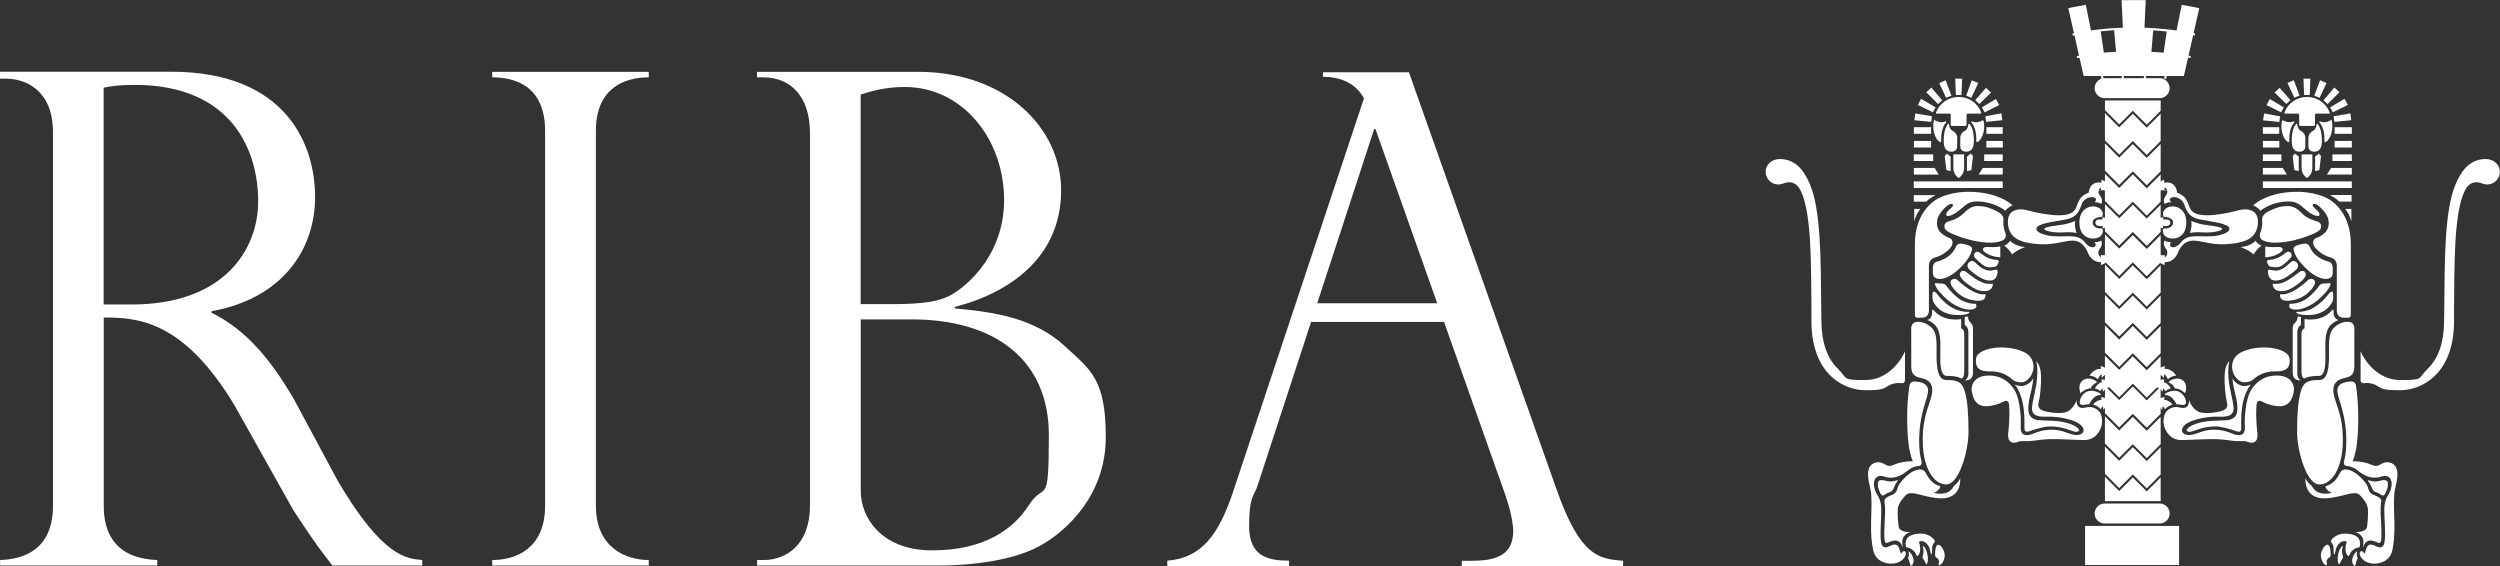 <?xml version="1.0" encoding="UTF-8"?>
<svg id="Layer_1" xmlns="http://www.w3.org/2000/svg" version="1.1" viewBox="0 0 2279.4 516.2">
  <rect x="0" y="0" width="2279.4" height="516.2" fill="#333333" stroke="none"/>
  <!-- Generator: Adobe Illustrator 29.2.1, SVG Export Plug-In . SVG Version: 2.1.0 Build 116)  -->
  <defs>
    <style>
      .st0 {
        fill: #fff;
        fill-rule: evenodd;
      }
    </style>
  </defs>
  <path class="st0" d="M1945.5,69.3h45.7l14-61.8c-2.2-.7-16-3.1-16-3.1l-4.8,24c-2.4-.3-6-.5-8.7-.7l-3.1,21-11.1-.7,1.8-21.4c-4.8-.2-4.7-.6-8.1-.6l1.2-25.9h-22l1.2,25.9c-3.4,0-3.3.5-8.1.6l1.9,21.4-11.1.7-3.1-21c-2.7.2-6.2.5-8.6.7l-4.8-24s-13.8,2.4-16,3.1l14,61.8h45.7ZM1969.1,459.1h-50.2c-5,0-9.1,4.1-9.1,9.1,0,5,4.1,9.1,9.1,9.1h50.2c5,0,9.1-4.1,9.1-9.1s-4.1-9.1-9.1-9.1ZM1901.1,479.5h85.7v35.7h-85.7v-35.7Z"/>
  <path class="st0" d="M1977.5,488h-67.8v18.9h68.8v-18.9h-1ZM1976.5,489.9v15h-64.9v-15h64.9Z"/>
  <path class="st0" d="M1944.6,297.2l-12.4,12.4-13-13v24.9l13,13,12.4-12.4,12.7,12.7,12.7-12.7v-24.9l-12.7,12.7-12.7-12.7Z"/>
  <path class="st0" d="M1944.6,324.8l-12.4,12.4-13-12.9v24.9l13,13,12.4-12.4,12.7,12.7,12.7-12.7v-24.9l-12.7,12.7-12.7-12.7h0ZM1944.6,269.5l-12.4,12.4-13-13v24.9l13,13,12.4-12.4,12.7,12.7,12.7-12.7v-24.9l-12.7,12.7-12.7-12.7Z"/>
  <path class="st0" d="M1944.6,352.4l-12.4,12.4-13-13v24.9l13,13,12.4-12.4,12.7,12.7,12.7-12.7v-24.9l-12.7,12.7-12.7-12.7Z"/>
  <path class="st0" d="M1944.6,380.1l-12.4,12.4-13-13v24.9l13,13,12.4-12.4,12.7,12.7,12.7-12.7v-24.9l-12.7,12.7-12.7-12.7h0ZM1944.6,241.9l-12.4,12.4-13-13v24.9l13,13c1.2-1.2,12.4-12.4,12.4-12.4l12.7,12.7,12.7-12.7v-24.9l-12.7,12.7-12.7-12.7Z"/>
  <path class="st0" d="M1944.6,407.7l-12.4,12.4-13-13v24.9l13,13,12.4-12.4,12.7,12.7,12.7-12.7v-24.9l-12.7,12.7-12.7-12.7ZM1944.6,103.7l-12.4,12.4-13-13v24.9l13,13,12.4-12.4,12.7,12.7,12.7-12.7v-24.9l-12.7,12.7-12.7-12.7Z"/>
  <path class="st0" d="M1932.2,113.4l12.4-12.4,12.7,12.7,12.7-12.7v-9.4h-50.8v8.8l13,13h0ZM1944.6,214.3l-12.4,12.4-13-13v24.9c2.9,2.8,11.9,11.9,13,13l12.4-12.4,12.7,12.7,12.7-12.7v-24.9l-12.7,12.7-12.7-12.7h0ZM1957.3,448l-12.7-12.7-12.4,12.4-13-13v22.2h50.8v-21.6l-12.7,12.7Z"/>
  <path class="st0" d="M1944.6,186.6l-12.4,12.4-13-13v24.9c2.9,2.9,11.9,11.9,13,13l12.4-12.4,12.7,12.7,12.7-12.7v-24.9l-12.7,12.7-12.7-12.7h0ZM1944.6,131.3l-12.4,12.4-13-13v24.9l13,13,12.4-12.4,12.7,12.7,12.7-12.7v-24.9l-12.7,12.7-12.7-12.7Z"/>
  <path class="st0" d="M1944.6,159l-12.4,12.4-13-13v24.9c2.9,2.8,11.9,11.9,13,13l12.4-12.4s11.5,11.5,12.7,12.7l12.7-12.7v-24.9l-12.7,12.7-12.7-12.7Z"/>
  <path class="st0" d="M2001.1,32.5l.4-1.9c-18.4-3.6-37.2-5.5-56-5.5-23.8,0-41,2.6-56,5.5l.4,1.9c2.2-.4,4.5-.8,6.8-1.3l3.7,18.8c-2.7.4-5.1.8-6.9,1.1l.4,1.9c4-.8,10.8-1.8,19.1-2.6l3,21.6,1.9-.3-2.9-21.5c5.7-.6,11.9-1,18.4-1.3l1.2,23.3h1.9c0-.1-1.2-23.4-1.2-23.4,6.8-.3,13.7-.3,20.5,0l-1.2,23.3h1.9c0,.1,1.2-23.2,1.2-23.2,6.5.3,12.7.7,18.4,1.3l-2.9,21.5,1.9.3,2.9-21.6c8.3.8,15.1,1.9,19.1,2.6l.4-1.9c-2.3-.4-4.6-.8-6.9-1.2l3.7-18.7c2.3.4,4.6.8,6.9,1.2h0ZM1898.6,30.9c15.2-2.6,30.5-3.9,45.9-3.9v19.7c-15.7,0-31.6,1.6-42.2,3l-3.7-18.8h0ZM1988.6,49.8c-14-1.9-28.1-2.9-42.2-3v-19.7c15.4,0,30.7,1.4,45.9,3.9l-3.7,18.8Z"/>
  <path class="st0" d="M1969.1,71.3h-50.2c-5,0-9.1,4.1-9.1,9.1s4.1,9.1,9.1,9.1h50.2c5,0,9.1-4.1,9.1-9.1h0c0-5-4.1-9.1-9.1-9.2h0Z"/>
  <path class="st0" d="M1916.1,163.8c4.5,1.9,7.4,4.6,6.6,12.1,0,0-2.9-3.6-7.9-2.2-2.6.7.8-.7.8-.7l.5-9.2h0ZM1917,198c9.4,2.4,10.8,5.2,10.8,5.2,0,0-1.9,2.8-10.6,5l-.3-10.2ZM1915.4,232.5c2.2.7,4.7,0,6.3-1.7,0,0,3.8,8.1-6.2,10.8v-9.1ZM1915.3,333.7c3.9,1,8.3,3.3,8.8,7,0,0-5-.4-7.8,3.9l-1-11h0ZM1916,346c5.5-.3,8.2,3.1,8.9,6.8,0,0-4.4-.3-7.5,4.4l-1.4-11.2h0ZM1915.5,362c4.6.7,8.5,2.9,9.2,6.5,0,0-4.4.1-6.8,5.3l-2.3-11.8h0Z"/>
  <path class="st0" d="M1811.1,128.7v5.8h15s0-6,0-6h-15s0,.2,0,.2h0ZM1825.7,140.8h-16.6v6h16.9v-6h-.3ZM1825.7,165.4h-80.8v6h81.1s0-6,0-6h-.3ZM1807.8,153.2l-3.7,5.9h21.9v-6h-18.1s0,.1,0,.1h0ZM1760.4,128.5h-15.4v6h15.7v-6h-.3ZM1744.9,141.1v5.7h17.7v-6h-17.7s0,.3,0,.3h0ZM1744.9,178.1v5.8h11.3s0,0,0,0c3.2-3.2,7.5-5.4,7.5-5.5l1.2-.5h-20.1s0,.3,0,.3h0ZM1745.3,201.8v-11.3h5.6c-2.6,3.4-4.5,7.2-5.6,11.3ZM1763.7,153.1h-18.7v6.1h22.7s-3.8-6.1-3.8-6.1h-.2ZM1793.4,156.1v-13.3l3.4-2.8,2.1,2.2-1.5,12.9-3.9.9h0ZM1785.9,162.3c-3.1-2-5-5.6-4.9-9.3v-12.2h9.8v12.2c0,3.7-1.8,7.3-4.9,9.3ZM1778.5,156.1v-13.3l-3.4-2.8-2,2.2,1.5,12.9,3.9.9h0ZM1916.7,234.9c-3.5-.6-4.3-4.7-2.7-7.4,0,0,1.1-1.5,1.4-2.1,1.2-1.8,1.3-4.1.4-6.1,0,0-2.4,1.8-6.2,1.4,0,0,.7.4,1.1,1.9.5,1.8-1.2,3.2-3.4,2.8-2-.4-4.2-1.5-6.6-4.6-1.2-1.5-2.6-2.7-4.3-3.6-4.5-2.4-10.4-1.7-19.2-1.7s-10.6-.9-13.8-1.8c-3.5-1-7-2.9-6.7-5.3.3-2.4,4.5-3.9,8.9-5,4.2-1,12.7-2.3,18.4-3.4,9.6-1.9,11.9-7.8,13.8-13.3,1.3-4,5-6.8,9.2-7,2,0,4.4.7,4,2.6-.4,1.8-1.4,2.3-1.4,2.3,3-.8,6.2,1.4,6.2,1.4,1.1-2.1.9-4.7-.4-6.6-.5-.9-1-1.7-1.6-2.5-1.2-2.3,0-6.1,3.2-6.2,2.7-.1,3.8,1.5,3.8,1.5,0-2.6-2.3-5.5-6.1-5.8-9.8-.8-10.3,9.3-10.3,9.3-3.7,1.3-6.5,3.4-8,5.8-2.2,3.4-2.9,7.2-4.4,9.5-2.4,3.7-7.2,5.3-15.3,5.3s-20.2-2.3-28-4.5c-7.8-2.2-14.2-.3-16.6,4.1-2.2,4-1.9,11.8,1.5,17s10.3,8.9,26.6,9.8c5.5.3,12.1-.3,19.4-1.9,8.5-1.9,11.8-1.6,14.3-.8,2.4.8,6.2,2.8,9.3,9.3,0,0,2.8,9.6,11.7,9.7,2.9,0,5.6-1.4,6-5,0,0-1.4,1.2-4.1.8h0Z"/>
  <path class="st0" d="M1907.9,202.9c0-3.2,4-5.2,8.7-5.2.5-1,.7-2.2.6-3.4-.4-2.7-3.3-6.1-8.9-6.1s-12.4,4.2-12.4,14.7,6.4,14.6,12.4,14.6,8.6-3.3,8.9-6.1c.2-1.6,0-2.4-.6-3.1-4.9.4-8.6-1.6-8.6-5.4ZM1772.8,206.7c0-4.2,3.4-4.7,6.3-5.6,5-1.5,8.7-4,11.8-7.1,3-3,6.9-6.1,11.9-6.1s8.4.5,14,2.9c5.3,2.3,10.5,4.8,9.9,10.1-.6,4.8.7,8.9,1.5,10.8.8,1.9,1.6,5.8-2.7,7.7-3.5,1.5-7.6,2.2-14.9,1.7-10.5-.7-21.7-4.1-30.1-7.7-3.9-1.7-7.6-3.6-7.6-6.7ZM1796.4,224.5c1.5.8,2,2.1,1.4,4s-2.2,8.2-12.8,17.8c-3.8,3.5-10.2,7.7-15.5,8-5.5.3-7.2-2.5-7.2-5.5v-5.2c0-1.9,1.4-4.5,3.6-5,4.9-1.1,14-5.3,17-12.8.9-2.3,2.6-4.2,5.9-3.6s5.4,1.1,7.6,2.2h0Z"/>
  <path class="st0" d="M1808.1,184c-12.4-1.4-14.4,1.6-21.8,7.8-5.8,4.9-11,5.9-11.6,4.7-1.4-2.5,3.3-5.8,5.2-7.8,1.9-1.9.3-3.8-2.8-2.2s-9.7,8.2-10.8,14c0,0,0,0,0,.1v.2c-.4,1.9-1,7.9,4,12.1,2.4,2.1,4.4,3,7.5,4.3,2.5.9,3.6,4.7.8,8.3s-7.9,7.5-14.1,9.2c-3.7,1-5.8,3.6-5.8,7.6v40.7c0,2.9-1.4,6.6-5.7,6.6s-7.1,1-7.1-2.7v-64.1c0-27.7,15.6-38.8,20.9-41.7,10.3-5.5,27-8.3,45.1-4.5,11.3,2.4,19.1,7,23.1,10.7,0,0-3.8,1.1-6.6,4.9,0,0-7.1-6.3-20.2-8.2h0ZM1823.8,234.6s-9.2-.2-14.9-5.3c-1.9-1.7-.8-4.1,2.2-4.1s7.9.6,12.7-.6v9.9Z"/>
  <path class="st0" d="M1822.4,238.7c-.5,1.6-1.7,3.9-2.7,4.3,0,0-2.2.6-5.3.7-2,0-3.7-.1-6.9-2.4-2.3-1.8-4.4-3.7-6.4-5.8-1.2-1.3-1.9-2.5-.8-4.4,1.1-1.9,2.9-2.2,5.4-.3,2.5,1.9,5,3.7,7.9,4.7,2.7,1,4.8,1.4,7.3,1.5.8,0,1.7.8,1.4,1.6h0Z"/>
  <path class="st0" d="M1816.8,255.5c-5,1.1-9.1-1.2-11.5-2.5-2.4-1.2-8.4-5.9-9.7-7.2-2-2-2.2-4.4-.8-6.1,1.4-1.7,3.3-2.3,5-1.2s4.3,4,6.4,5.4c2.5,1.6,5.7,3.1,8.6,2.8,0,0,2.7-.2,4.3-.7,1.7-.5,2.5.3,2.2,2.8-.3,2.5-1.9,6.1-4.4,6.6Z"/>
  <path class="st0" d="M1811.5,258.7c-2.7-.3-6-2-7.9-3-3.3-1.8-8.7-6-10.9-7.7-2.2-1.6-4.4-1.2-5.4.5-2.5,4.2,6.1,10.2,10.8,13.3,4.7,3,8.6,3.9,12.4,3.6s6.5-2.5,6.5-6.8c0,0-2,.5-5.5,0h0Z"/>
  <path class="st0" d="M1779,255.7c1.1-1.6,4.2-2.2,6.2,0,1.9,2.2,9.2,7.8,13.5,9.9s7,3,11.6,2.8c0,0,.6,2.2-1.1,4.1-1.6,1.9-5.8,2.2-11.1,1.1-5.2-1-10-3.5-13.9-7.2-3.6-3.6-7.2-8-5.2-10.8h0Z"/>
  <path class="st0" d="M1764.3,259.6c-.4-1.1,0-1.7,1.9-1.4,1.9.3,2.3.2,3.3.3,1.6,0,3.6,0,5,1.9,2.9,4.2,7.2,8.6,11.1,11.6,3.9,3,11.1,5.3,15.8,5,0,0,1.4,1.7,0,3.6-1.4,1.9-6.1,1.9-9.1,1.4-3-.6-11.5-3.5-18.1-9.9-4.2-4.1-8.1-7.8-9.8-12.4h0Z"/>
  <path class="st0" d="M1762.6,266c1.3-.5,2.5.6,4.2,2.9,1.4,1.9,5.9,7.3,12.3,11.2,5.5,3.4,12.4,4.5,14.9,4.2,2.5-.3,2,1.3-1,2.2-3,.8-9.6,1.2-15.2,0-5.5-1.3-9.8-4-12.6-7.6-2-2.6-2.9-3.9-3.2-6.8,0,0-.5-5.5.7-6h0ZM1834.5,232s-1.9-4.2-7.2-8.1c0,0,3.4-.9,5.5-4.5,0,0,3.4,4.9,13.6,5.9,0,0-7.2,2.3-11.9,6.7h0ZM1742.5,300.4c0-7,4.3-7,7.3-7s7.4,1.8,10.3,4.4c3,2.6,5.6,5.9,5.6,17.3s-1.3,31.4,8.8,31.4,14.2,1.5,16.8,10,3.5,21,3.5,37.6-8.5,47.6-20.3,47.6-20.3-15.3-21.3-35.5c-.9-20.1,3.1-30.1,6.5-40.5,2.7-8.2,2.8-12.8.2-16.4-2.2-3-5.4-4-9-4.8-3.9-.9-8.3-2.3-8.3-10.2,0-6.7,0-33.9,0-33.9ZM1736.9,346.6v-26.4c-2.8,7.1-14.6,26.3-36.3,26.3s-15.4-1-25.1-10.5c-9.5-9.3-14.5-23.5-14.8-42.2l-.2-14.2c-.4-41.9-.2-87.5-10.1-111.1-4.3-10.3-11.6-23.5-27.7-23.5-7.4,0-12.9,5.3-12.9,11.6,0,6.4,5.2,11.6,11.6,11.6,1.3,0,2.7-.2,3.9-.7h.2c0,0,.6-.3.6-.3,6.1-2.3,11.8-1.1,15.6,6.5,10.4,20.9,9.4,69.5,9.9,105.8v14.8c.7,48.5,31.2,61.5,49,61.5s16.3-1.6,23-5.1c4.3-1.7,7.7-1.7,9.9-1.3,1.5.2,3.4-.4,3.4-3.1h0ZM1791.4,346.8c4,0,7.5-1.1,7.5-7.3v-38.4c0-3,0-4.8-1.9-6.6-1.9-1.9-2.6-3.3-2.6-5.9l-3,.4v7.4s3.3,1.1,3.3,7v37.6c0,2.7-1.7,5.4-3.4,5.8h0ZM1801.7,326.9c.7-5.7,9.6-9.3,19.6-10,10.5-.7,21.6,1.9,27.1,5.9,5.6,4.1,7,11.4,4.5,17.5-2.2,5.4-6.9,8.6-10.2,8.3-3.6-.3-5.8-.6-9.1-3.6-3.3-2.9-9.7-6.4-18-6.4-5.2,0-15.5.6-13.9-11.9Z"/>
  <path class="st0" d="M1842.4,388.7c.4-4.7.1-23.7-5.8-33.3-2.8-4.5-9.6-13-23.2-13s-16.5,9-15.6,14.4c1.8,11.4,7.7,13.6,12.9,13.6s11.5-1.8,15.5-4,5.3-.4,5.6,2.9c1,12.6-.9,26.3-.9,26.3-.2,2.8.4,6,2.4,7.2,2,1.3,4.5,1,6.8,0,2.6-1.1,6.8-.4,9.8-.6,5.3-.3,9.2-1.3,17.6-1.8,7.8-.4,24,.8,32.9.8s12.7-5.9,14.8-10.3c1.9-4.2,2.3-12.3-1.8-16.3-3-3-7.3-4.2-11.4-3.1-2.6.6-4.6.8-6.4-.4-2.4-1.7-2.4-5.4-2.2-6.8-.7,3.9-5.6,10.9-10.7,11.8-6.4,1.1-12.1.3-18.1-1.1-6.3-1.5-6.8-4.8-5.7-8.9,1.1-4,2.3-15.5,2-23.2-.2-4.4-.7-10-4.4-13.7,0,0,3.1,9.8-1.3,28.8-2.9,12.6-3.1,15.5-1.6,18.2,1.9,3.6,7.6,3.9,12.5,3.7,12.1-.5,29.1,3.4,32.7,9.5,2.2,3.6.4,6-3,7-4.3,1.3-11.9-2.2-14.9-3.1-9.4-2.8-18.7-1.5-27,2-2.3,1.1-5.1,1.7-7.1,1.4-1.8-.2-5.1-1.7-4.3-8.4Z"/>
  <path class="st0" d="M1904.8,368.7c-2.1-.8-9.5,3.2-8.5-3.2.6-3.8,4-8.2,8.3-9s8.7,1.1,10.3,2.3c1.1.8,1,1.4-1.1,1.5-3.9.3-7.6,5.1-9,8.4ZM1911.3,347.7c-1.5-1.5-7.8-4.2-12.1-1.1-4.3,3.1-3.5,8.5-2.3,12,0,0,4-4.4,9.6-4.6,0,0-.1-1.1,1.9-3.1,2.2-2.2,4.4-1.6,2.9-3.2h0ZM1921.9,351.1c0-1.3-3.1-3.8-7.1-2.1-1.6.7-3.6,2.8-4.8,5.2,0,0,2.8.5,4.9,2.4,0,0,2.4-4.3,6.9-5.4ZM1905.1,342.6c2.3-4.2,7-6.3,9.3-6.3s4.6,1,6.6,2.7c0,0-2.4,0-5.6,2.7-1.6,1.3-2.7,4.2-2.7,4.2,0,0-2.3-3-7.6-3.4h0ZM1908.5,369c1-2.3,5.1-4.4,7.1-4.4,2.4-.1,4.7.7,6.3,2.4,0,0-4.5,1.9-6.6,6.1-1.8-2.1-4.2-3.5-6.8-4.2h0ZM1752,420.7c-1.3-4.9-2-9.9-2.1-15-.5-12.3,1.2-24.6,4.8-36.3,3.8-12.2,4.2-14.7,1.6-17.9-1.7-2.1-5-3.2-9-3.6-3.2-.4-5.6.4-6.2,3.3-2.8,14.8-3.2,44.7.2,60.3.9,3.9,1.7,6.9,2.8,9-7,0-13,1.3-16.9,3.1-4.1,1.9-6.1,1.3-8.2,0-2.2-1.4-5.4-2.7-8.7-1.9-11.1,2.8-6.2,18.1-4.9,24.3,1.4,6.2,1,15,.6,29.7-.4,12.7.8,20.9,1.9,25.8,2.2,10.6,12.2,13,18.7,12.3,6.9-.8,10.8-5.7,11.1-8.7.3-3-2.4-3.5-3.8-1-1.7,3.1-.9-7.9-6.4-7.6-4,.2-6.8,3.7-10,2.2-4-2-2.8-13.7-2.3-29.9.2-6.1.2-11.8-3.3-17.2-1.8-2.8-2.9-5.9-3.3-9.1-.3-2.2.2-4.5,1.4-6.4,1.4-1.8,3.8-2.7,6.7-1.9,3.5.9,4.7,1.5,8.2,1.3,3.7-.1,7.5-1.6,10.6-3.6,2.7-1.8,5.4-4.1,6.3-4.6,2.4-1.4,5.1-2.3,7.9-2.5,2.2-.2,2.8-2.5,2.2-4.1h0Z"/>
  <path class="st0" d="M1720.6,495.1c2.9-1.5,5.9-2.4,7.6-2.3,3.6.1,5.4,3,6.8,6.6,0,0-1.2-4.8-.2-8.2.6-1.8,3.2-5.5,7.5-6.1,0,0-10.4.7-11.2-4.9-.7-5.3-1-10.6-.8-15.9.3-4.8,4.7-10.2,6.7-12.2s3.1-2.8,7.8-2.3c4.7.5,18.4,5.4,27.8,4.5,8-.8,15-5.8,14.7-18.4-1.2,3.1-4,6-5.6,6.8,0,0-2.4,5.1-6.8,6.5-5,1.7-10.4.7-11.9,0,3.5-.3,7-5.5,5.8-5.9-4-1.5-8.5-3.1-13.1-12.3-1-2-3.1-3.2-5.4-3-5.4.6-9.9,3.6-14.3,8.3-2.5,2.7-5.1,5.4-5.8,8.6-.4,2.4-1.9,4.5-3.9,5.8-1.9,1.1-8.8,2.4-8.1,6.9,1.2,7.3.3,14,0,21.4-.2,7.4-1,17.5,2.3,15.8h0Z"/>
  <path class="st0" d="M1738.5,491.3c2.8-4.7,11.7-5.1,15.4-4.6,3.1.4,9.3,3,10.4,7.2,0,0-2.3,1.6-2.6,5.3-.3,3,0,6-.6,6.2-.6.2-.6,0-1.1-2.8-.7-3.7-2-5.8-4.1-7.7-2-1.8-7-2.3-6.1-.1.8,2.2,1.1,4.7.9,7.1-.3,3.6-2.8,6.6-3.6,4-.8-2.7-4.4-6.6-9.1-6.9,0,0-1.5-4.1.6-7.7ZM1767.1,496.7c-2.4,0-2.8,6.1-2.8,8.6s.8,2.8,1.6,3.3c.8.5,2.5,2.2,1.9,4.1s-.3,3.6,1.9,1.9c2.2-1.7,3.9-6.6,3.3-9.7-.5-3-3.1-8.3-6.1-8.3h0Z"/>
  <path class="st0" d="M1753.1,498.4c.3-1.7,2.6,1.7,3.3,3.6,1,2.7,1.8,7.1,1.2,9.9-.6,2.8-1.2,3.6-2,1.2s-3.5-4.2-2.5-6.4c1-2.7,1-5.6,0-8.3h0ZM1740.2,502.6c2.9,2,4.6,6,4.5,8.5,0,1.9-.4,3-1.4,4.2-.8.9-1.5.9-1.9-1.4-.3-1.4-.8-3.9-1.9-4.7,0,0,1.5-1.9.7-6.6h0ZM1788.6,71.7h-5.9l.6,14.9h5.1l.6-14.9h-.4ZM1797.7,73.6l-5,13.6,4.7,2,6.3-13.5-5.8-2.4-.2.4ZM1810.5,80.4l-9.5,10.9,3.7,3.5,10.7-10.4-4.6-4.3-.3.3h0ZM1819.4,90.5l-12.4,7.4,2.5,4.5,13.3-6.6-3-5.5-.4.2h0ZM1824.5,103.4l-14.3,2.6.7,5.1,14.8-1.5-.9-6.3h-.4ZM1811.1,116.3v5.7h14.9s0-6,0-6h-14.9s0,.3,0,.3h0ZM1773.5,73.4l-5.4,2.3,6.3,13.5,4.8-2-5.2-14-.4.2h0ZM1760.6,80.1l-4.3,4,10.8,10.8,3.7-3.5-9.9-11.6-.3.3ZM1751.4,90.4l-2.8,5.2,13.7,6.8,2.5-4.5-13.2-7.8-.2.4ZM1746.2,103.8l-.8,5.8,15.4,1.5.7-5.1-15.3-2.6v.4s0,0,0,0ZM1760.4,116h-15.4v6h15.7v-6h-.3ZM1795.9,113.3c-.7-.9-1.1-.8-1.3.6-.2,2.2-1.3,4.5-3.2,5.4-2.4,1.1-4,3.5-4.1,6.1v7.8c0,3.8,2.5,5.1,5.4,5.1s7-1.3,7-9.5-1.5-12.7-3.7-15.4ZM1807.3,109.9c-1.9,1-5.3,2.3-8.7,1-1.2-.5-2,0-.9,1.1,1.1,1.1,4.2,6.1,4.2,13.7s0,2.7,0,3.2c0,1.1.8.7,1.5.4,1.5-.7,5.7-5.4,5.7-14.1,0-7.2-1.8-5.4-1.8-5.4h0ZM1775.8,113.3c.7-.9,1.1-.8,1.3.6.2,2.2,1.3,4.5,3.2,5.4,2.4,1.1,4.2,3.6,4.2,6.1v7.8c0,3.8-2.5,5.1-5.4,5.1s-6.9-1.3-6.9-9.5,1.5-12.7,3.7-15.4h0Z"/>
  <path class="st0" d="M1785.9,114.8h-6.3c-.5,0-1-.5-1-1v-9.2c0-.5-.5-1-1-1h-12c-.5,0-.6-.6-.4-1,3.2-8.6,11.5-14.2,20.6-14.2,9.4,0,17.6,5.8,20.6,14.2.1.4,0,1-.4,1h-12c-.5,0-1,.6-1,1v9.2c0,.5-.5,1-1,1h-6.3,0Z"/>
  <path class="st0" d="M1764.5,109.9c1.9,1,5.3,2.3,8.7,1,1.2-.5,2,0,.9,1.1s-4.2,6.1-4.2,13.7,0,2.7,0,3.2c-.1,1.1-.9.7-1.5.4-1.5-.7-5.7-5.4-5.7-14.1s1.8-5.4,1.8-5.4h0ZM1924.8,203.1c-3.8,2.2-7.7,2.9-8.6,3-.9.1-5.7.4-5.7-3s3.7-3,5.7-3c.9,0,4.7.8,8.6,3ZM1769.1,314.9v12.4c0,7.7,1,15.4,5.8,15.4,10.4,0,13.2,2.4,13.2,2.4,2.4,0,2.8-3.9,2.8-6.3v-35.1c0-2-1.2-3.5-2-3.9l-.8-.4v-8.5s-15.8,3.4-25.3-8.4c-.5-.6-1.2,0-1.2,1.2s.5,7.1-4.5,8c0,0,5.1,1.9,8,5.6,2.3,2.9,4.1,8,4.1,17.6h0Z"/>
  <path class="st0" d="M1779.2,302.4c0,.2.2.4.4.4h5c.2,0,.4-.2.4-.4v-5.2c0-.2-.2-.4-.4-.4h-5c-.2,0-.4.1-.4.3,0,0,0,0,0,0v5.2ZM1779.2,314.3c0,.2.2.4.4.4h5c.2,0,.4-.2.4-.4v-5.2c0-.2-.2-.4-.4-.4h-5c-.2,0-.4.2-.4.4v5.2ZM1779.2,325.6c0,.2.2.4.4.4h5c.2,0,.4-.2.4-.4v-5.2c0-.2-.2-.4-.4-.4h-5c-.2,0-.4.1-.4.3,0,0,0,0,0,0v5.2ZM1779.2,337.8c0,.2.2.4.4.4h5c.2,0,.4-.2.4-.4v-5.2c0-.2-.2-.4-.4-.4h-5c-.2,0-.4.1-.4.3,0,0,0,0,0,0v5.2Z"/>
  <path class="st0" d="M1729.3,438c-3.3,1.2-6.9,1.3-10.2.3-3.4-1.1-5.7-.6-6.5.7-.8,1.2-.5,5.1.2,6.8.9,2.2,1.1,3.3,2.4,5.2.7,1,2,1,3.3,0,1.7-1.2,2.8-1.7,4-2.1s3-1.1,3.7-2.9c.7-1.8,2.4-5.6,3.5-6.8,1.1-1.2.8-1.6-.4-1.2h0ZM1853.9,344.5c-1.5,3.7-4.9,6.2-9.6,7.4-1,.3-6.2-.4-7.5-1.3,0,0,8.3,7.8,8.9,30,.1,3.3.2,5.5.1,8.6,0,1.3-.6,5.9,4.4,4,5-1.8,13.3-4.3,18.8-4.4,10-.2,18.7,3.6,21.2,4.4,3.2,1,4.5.4,5.2-.3,1.8-2-6.5-8.4-23.4-9.2-5.7-.3-11.6-.4-13.6-.6-2-.2-6-1.3-7.9-4.6-1.5-2.6-1.5-8.4-.3-14.3,1-4.5,3.6-14.4,3.6-19.8Z"/>
  <path class="st0" d="M1973.1,163.8c-4.5,1.9-7.4,4.6-6.6,12.1,0,0,2.9-3.6,7.9-2.2,2.6.7-.8-.7-.8-.7l-.5-9.2h0ZM1972.3,198c-9.4,2.4-10.8,5.2-10.8,5.2,0,0,1.9,2.8,10.6,5l.3-10.2ZM1973.8,232.5c-2.2.7-4.7,0-6.3-1.7,0,0-3.8,8.1,6.2,10.8v-9.1ZM1973.9,333.7c-3.9,1-8.2,3.3-8.8,7,0,0,5-.4,7.8,3.9l1-11h0ZM1973.3,346c-5.5-.3-8.2,3.1-8.9,6.8,0,0,4.4-.3,7.5,4.4l1.4-11.2h0ZM1973.7,362c-4.6.7-8.5,2.9-9.2,6.5,0,0,4.4.1,6.8,5.3l2.3-11.8h0Z"/>
  <path class="st0" d="M2078.2,128.5h-15v6h15v-6ZM2063.2,140.8v6h16.9v-6h-16.6s-.3,0-.3,0ZM2063.2,165.4v6h81.1v-6h-81.1ZM2081.3,153.1h-18.1v6h21.9l-3.7-5.9h0q0-.1,0-.1ZM2128.6,128.5v6h15.7s0-6,0-6h-15.4s-.3,0-.3,0ZM2144.3,140.8h-17.7v6h17.7v-6ZM2144.3,177.8h-20.1s1.1.5,1.1.5c0,0,4.4,2.3,7.5,5.5h0c0,0,11.3,0,11.3,0v-6.1h0ZM2143.9,201.8v-11.3h-5.6c2.6,3.4,4.3,6.9,5.6,11.3ZM2125.4,153.1l-3.8,6h22.7s0-6,0-6h-18.7s-.2,0-.2,0h0ZM2095.9,156.1v-13.3l-3.4-2.8-2.1,2.2,1.5,12.9,3.9.9h0ZM2103.4,162.3c3.1-2,5-5.6,4.9-9.3v-12.2h-9.8v12.2c0,3.9,1.8,7.2,4.9,9.3ZM2110.8,156.1v-13.3l3.4-2.8,2,2.2-1.5,12.9-3.9.9h0ZM1972.6,234.9c3.5-.6,4.3-4.7,2.7-7.4,0,0-1.1-1.5-1.4-2.1-1.2-1.8-1.3-4.1-.4-6.1,0,0,2.4,1.8,6.2,1.4,0,0-.7.4-1.1,1.9-.5,1.8,1.2,3.2,3.4,2.8,2-.4,4.3-1.5,6.7-4.6.9-1.2,2.6-2.7,4.3-3.6,4.5-2.4,10.4-1.7,19.2-1.7s10.6-.9,13.8-1.8c3.5-1,7-2.9,6.7-5.3-.3-2.4-4.5-3.9-8.9-5-4.2-1-12.7-2.3-18.4-3.4-9.6-1.9-11.9-7.8-13.8-13.3-1.3-4-5-6.8-9.2-7-2,0-4.4.7-4,2.6.4,1.8,1.4,2.3,1.4,2.3-3-.8-6.2,1.4-6.2,1.4-1.1-2.1-.9-4.7.4-6.6.5-.9,1-1.7,1.6-2.5,1.2-2.3,0-6.1-3.2-6.2-2.7-.1-3.8,1.5-3.8,1.5,0-2.6,2.3-5.5,6.1-5.8,9.8-.8,10.3,9.3,10.3,9.3,3.7,1.3,6.5,3.4,8,5.8,2.2,3.4,2.9,7.2,4.4,9.5,2.4,3.7,7.2,5.3,15.3,5.3s20.2-2.3,28-4.5c7.8-2.2,14.2-.3,16.6,4.1,2.2,4,1.9,11.8-1.5,17s-10.3,8.9-26.6,9.8c-5.5.3-12.1-.3-19.4-1.9-8.5-1.9-11.8-1.6-14.3-.8-2.4.8-6.2,2.8-9.3,9.3,0,0-2.8,9.6-11.7,9.7-2.9,0-5.6-1.4-6-5,0,0,1.4,1.2,4.1.8h0Z"/>
  <path class="st0" d="M1981.4,202.9c0-3.2-4-5.2-8.7-5.2-.5-1-.7-2.2-.6-3.4.4-2.7,3.3-6.1,8.9-6.1s12.4,4.2,12.4,14.7-6.4,14.6-12.4,14.6-8.6-3.3-8.9-6.1c-.2-1.6,0-2.4.6-3.1,4.9.4,8.6-1.6,8.6-5.4ZM2116.4,206.7c0-4.2-3.4-4.7-6.3-5.6-4.5-1.3-8.6-3.7-11.8-7.1-3-3-6.9-6.1-11.9-6.1s-8.4.5-14,2.9c-5.3,2.3-10.5,4.8-9.9,10.1.6,4.8-.7,8.9-1.5,10.8-.8,1.9-1.6,5.8,2.7,7.7,3.5,1.5,7.6,2.2,14.9,1.7,10.5-.7,21.7-4.1,30.1-7.7,3.9-1.7,7.6-3.6,7.6-6.7ZM2092.8,224.5c-1.5.8-2,2.1-1.4,4,.5,1.9,2.2,8.2,12.8,17.8,3.8,3.5,10.2,7.7,15.5,8,5.5.3,7.2-2.5,7.2-5.5v-5.2c0-1.9-1.4-4.5-3.6-5-4.9-1.1-13.9-5.3-17-12.8-.9-2.3-2.6-4.2-5.9-3.6s-5.4,1.1-7.6,2.2h0Z"/>
  <path class="st0" d="M2081.2,184c12.4-1.4,14.4,1.6,21.8,7.8,5.8,4.9,11,5.9,11.6,4.7,1.4-2.5-3.3-5.8-5.2-7.8-1.9-1.9-.3-3.8,2.8-2.2s9.7,8.2,10.8,14c0,0,0,0,0,.1v.2c.4,1.9,1,7.9-4,12.1-2.4,2.1-4.4,3-7.5,4.3-2.5.9-3.6,4.7-.8,8.3s7.9,7.5,14.1,9.2c3.7,1,5.8,3.6,5.8,7.6v40.7c0,2.9,1.4,6.6,5.6,6.6s7.2,1,7.2-2.7v-64.1c0-27.7-15.6-38.8-20.9-41.7-10.3-5.5-27-8.3-45.1-4.5-11.3,2.4-19.1,7-23.1,10.7,0,0,3.8,1.1,6.6,4.9,0,0,7.1-6.3,20.2-8.2h0ZM2065.4,234.6s9.2-.2,14.9-5.3c1.9-1.7.8-4.1-2.2-4.1s-7.9.6-12.7-.6v9.9Z"/>
  <path class="st0" d="M2066.9,238.7c.5,1.6,1.7,3.9,2.7,4.3,0,0,2.2.6,5.3.7,2,0,3.7-.1,6.9-2.4,2.1-1.5,5.3-4.7,6.4-5.8,1.2-1.3,1.9-2.5.8-4.4-1.1-1.9-2.9-2.2-5.4-.3-2.5,1.9-5,3.7-7.9,4.7-2.3.9-4.8,1.4-7.3,1.5-.8,0-1.7.8-1.4,1.6h0Z"/>
  <path class="st0" d="M2072.4,255.5c5,1.1,9.1-1.2,11.5-2.5,2.4-1.2,8.4-5.9,9.7-7.2,2-2,2.2-4.4.8-6.1-1.4-1.7-3.3-2.3-5-1.2s-4.3,4-6.4,5.4c-2.5,1.6-5.7,3.1-8.6,2.8,0,0-2.7-.2-4.4-.7-1.6-.5-2.5.3-2.2,2.8.3,2.5,1.9,6.1,4.4,6.6Z"/>
  <path class="st0" d="M2077.7,258.7c2.7-.3,6-2,7.9-3,3.3-1.8,8.7-6,10.9-7.7,2.2-1.6,4.4-1.2,5.4.5,2.5,4.2-6.1,10.2-10.8,13.3-4.7,3-8.6,3.9-12.4,3.6s-6.5-2.5-6.5-6.8c0,0,2,.5,5.5,0h0Z"/>
  <path class="st0" d="M2110.2,255.7c-1.1-1.6-4.2-2.2-6.2,0s-9.2,7.8-13.5,9.9-7,3-11.6,2.8c0,0-.6,2.2,1.1,4.1,1.6,1.9,5.8,2.2,11.1,1.1,5.2-1,10-3.5,13.9-7.2,3.6-3.6,7.2-8,5.2-10.8h0Z"/>
  <path class="st0" d="M2124.9,259.6c.4-1.1,0-1.7-1.9-1.4-1.9.3-2.3.2-3.3.3-1.6,0-3.6,0-5,1.9-3.1,4.4-6.9,8.3-11.1,11.6-3.9,3-11.1,5.3-15.8,5,0,0-1.4,1.7,0,3.6,1.4,1.9,6.1,1.9,9.1,1.4,3-.6,11.5-3.5,18.1-9.9,4.2-4.1,8.1-7.8,9.8-12.4h0Z"/>
  <path class="st0" d="M2126.7,266c-1.3-.5-2.5.6-4.2,2.9-3.4,4.4-7.6,8.2-12.3,11.2-5.5,3.4-12.4,4.5-14.9,4.2-2.5-.3-2,1.3,1,2.2,3,.8,9.6,1.2,15.2,0,5.5-1.3,9.8-4,12.6-7.6,2-2.6,2.9-3.9,3.2-6.8,0,0,.5-5.5-.7-6h0ZM2054.8,232s1.9-4.2,7.2-8.1c0,0-3.4-.9-5.5-4.5,0,0-3.4,4.9-13.6,5.9,0,0,7.2,2.3,11.9,6.7h0ZM2146.7,300.4c0-7-4.3-7-7.3-7s-7.4,1.8-10.3,4.4c-3,2.6-5.6,5.9-5.6,17.3s1.3,31.4-8.8,31.4-14.2,1.5-16.8,10-3.5,21-3.5,37.6,8.5,47.6,20.3,47.6,20.3-15.3,21.3-35.5c.9-20.1-3.1-30.1-6.5-40.5-2.7-8.2-2.8-12.8-.2-16.4,2.2-3,5.4-4,9-4.8,3.9-.9,8.3-2.3,8.3-10.2,0-6.7,0-33.9,0-33.9ZM2152.3,346.6v-26.4c2.8,7.1,14.6,26.3,36.3,26.3s15.4-1,25.1-10.5c9.5-9.3,14.5-23.5,14.7-42.2l.2-14.2c.4-41.9.2-87.5,10.1-111.1,4.3-10.3,11.6-23.5,27.7-23.5,7.4,0,12.9,5.3,12.9,11.6,0,6.4-5.2,11.6-11.6,11.6-1.3,0-2.7-.2-3.9-.7h-.2c0,0-.6-.3-.6-.3-6.1-2.3-11.8-1.1-15.6,6.5-10.4,20.9-9.4,69.5-9.9,105.8v14.8c-.7,48.5-31.2,61.5-49,61.5s-16.3-1.6-23-5.1c-4.3-1.7-7.7-1.7-9.9-1.3-1.5.2-3.4-.4-3.4-3.1h0ZM2097.9,346.8c-4,0-7.5-1.1-7.5-7.3v-38.4c0-3,0-4.8,1.9-6.6,1.9-1.9,2.6-3.3,2.6-5.9l3,.4v7.4s-3.3,1.1-3.3,7v37.6c0,2.7,1.7,5.4,3.4,5.8h0ZM2087.5,326.9c-.7-5.7-9.6-9.3-19.6-10-10.5-.7-21.6,1.9-27.1,5.9-5.6,4.1-7,11.4-4.5,17.5,2.2,5.4,6.9,8.6,10.2,8.3,3.6-.3,5.8-.6,9.1-3.6,3.3-2.9,9.7-6.4,18-6.4,5.2,0,15.5.6,13.9-11.9Z"/>
  <path class="st0" d="M2046.8,388.7c-.4-4.7-.1-23.7,5.8-33.3,2.8-4.5,9.6-13,23.2-13s16.5,9,15.6,14.4c-1.8,11.4-7.8,13.6-12.9,13.6s-11.5-1.8-15.5-4-5.3-.4-5.6,2.9c-1,12.6.9,26.3.9,26.3.2,2.8-.4,6-2.4,7.2-2,1.3-4.5,1-6.8,0-2.6-1.1-6.8-.4-9.8-.6-5.3-.3-9.2-1.3-17.6-1.8-7.8-.4-24,.8-32.9.8s-12.7-5.9-14.8-10.3c-1.9-4.2-2.3-12.3,1.8-16.3,3-3,7.3-4.2,11.4-3.1,2.6.6,4.6.8,6.4-.4,2.4-1.7,2.4-5.4,2.2-6.8.7,3.9,5.6,10.9,10.7,11.8,6.4,1.1,12.1.3,18.1-1.1,6.3-1.5,6.8-4.8,5.7-8.9-1.1-4-2.3-15.5-2-23.2.2-4.4.7-10,4.4-13.7,0,0-3.1,9.8,1.3,28.8,2.9,12.6,3.1,15.5,1.6,18.2-1.9,3.6-7.6,3.9-12.5,3.7-12.1-.5-29.1,3.4-32.7,9.5-2.2,3.6-.4,6,3,7,4.3,1.3,11.9-2.2,14.9-3.1,9.4-2.8,18.7-1.5,27,2,2.3,1.1,5.1,1.7,7.1,1.4,1.8-.2,5.1-1.7,4.3-8.4Z"/>
  <path class="st0" d="M1984.5,368.7c2.1-.8,9.5,3.2,8.5-3.2-.6-3.8-4-8.2-8.3-9s-8.7,1.1-10.3,2.3c-1.1.8-1,1.4,1.1,1.5,3.9.3,7.6,5.1,9,8.4ZM1977.9,347.7c1.5-1.5,7.8-4.2,12.1-1.1,4.3,3.1,3.5,8.5,2.3,12,0,0-4-4.4-9.6-4.6,0,0,.1-1.1-1.9-3.1-2.2-2.2-4.4-1.6-2.9-3.2h0ZM1967.3,351.1c0-1.3,3.1-3.8,7.1-2.1,1.6.7,3.6,2.8,4.8,5.2,0,0-2.8.5-4.9,2.4,0,0-2.4-4.3-6.9-5.4ZM1984.2,342.6c-2.3-4.2-7-6.3-9.3-6.3-2.4,0-4.8,1-6.6,2.7,0,0,2.4,0,5.6,2.7,1.6,1.3,2.7,4.2,2.7,4.2,0,0,2.3-3,7.6-3.4h0ZM1980.8,369c-1-2.3-5.1-4.4-7.1-4.4-2.4-.1-4.7.7-6.3,2.4,0,0,4.5,1.9,6.6,6.1,1.8-2.1,4.2-3.5,6.8-4.2h0ZM2139.5,424.8c2.3.3,5,.8,7.9,2.5.9.5,3.5,2.9,6.3,4.6,3.1,2,6.9,3.5,10.6,3.6,3.5.1,4.7-.4,8.2-1.3,2.9-.8,5.3.1,6.7,1.9,1.2,1.9,1.7,4.2,1.4,6.4-.4,3.3-1.5,6.4-3.3,9.1-3.5,5.4-3.5,11.1-3.3,17.2.6,16.2,1.8,27.9-2.3,29.9-3.1,1.6-5.9-1.9-10-2.2-5.5-.3-4.6,10.7-6.4,7.6-1.4-2.5-4-2-3.8,1,.3,3,4.2,7.9,11.1,8.7,6.5.7,16.5-1.7,18.7-12.3,1-4.9,2.2-13.1,1.8-25.8-.4-14.7-.8-23.5.6-29.7,1.3-6.2,6.2-21.6-4.9-24.3-3.3-.8-6.5.5-8.7,1.9-2.2,1.3-4.1,1.9-8.2,0-4-1.8-9.9-3-16.9-3.1,1.1-2.2,1.9-5.1,2.8-9,3.4-15.6,2.9-45.5.2-60.3-.6-3-2.9-3.7-6.2-3.3-4.1.5-7.4,1.6-9,3.6-2.6,3.2-2.2,5.7,1.6,17.9,3.6,11.8,5.3,24,4.8,36.3,0,5.1-.8,10.1-2,15-.5,1.6,0,3.9,2.2,4.1h0Z"/>
  <path class="st0" d="M2168.7,495.1c-2.9-1.5-5.9-2.4-7.6-2.3-3.6.1-5.4,3-6.8,6.6,0,0,1.2-4.8.2-8.2-.6-1.8-3.2-5.5-7.5-6.1,0,0,10.4.7,11.2-4.9.8-5.6,1-13.1.8-15.9-.3-4.8-4.7-10.2-6.7-12.2s-3.1-2.8-7.8-2.3c-4.7.5-18.4,5.4-27.8,4.5-8-.8-15-5.8-14.7-18.4,1.2,3.1,4,6,5.6,6.8,0,0,2.4,5.1,6.8,6.5,5,1.7,10.4.7,11.9,0-3.5-.3-7-5.5-5.8-5.9,4-1.5,8.5-3.1,13.1-12.3,1-2,3.1-3.2,5.4-3,5.4.6,9.9,3.6,14.3,8.3,2.5,2.7,5.1,5.4,5.8,8.6.6,2.6,1.9,4.6,3.9,5.8,1.9,1.1,8.8,2.4,8.1,6.9-1.2,7.3-.3,14,0,21.4.2,7.4,1,17.5-2.3,15.8h0Z"/>
  <path class="st0" d="M2150.8,491.3c-2.8-4.7-11.7-5.1-15.4-4.6-3.1.4-9.3,3-10.4,7.2,0,0,2.3,1.6,2.6,5.3.3,3,0,6,.6,6.2.6.2.6,0,1.1-2.8.7-3.7,2-5.8,4.1-7.7,2-1.8,6.9-2.3,6.1-.1-.8,2.3-1.1,4.7-.9,7.1.3,3.6,2.8,6.6,3.6,4,.8-2.7,4.4-6.6,9.1-6.9,0,0,1.5-4.1-.6-7.7ZM2122.2,496.7c2.4,0,2.8,6.1,2.8,8.6s-.8,2.8-1.7,3.3c-.8.5-2.5,2.2-1.9,4.1s.3,3.6-1.9,1.9c-2.2-1.7-3.9-6.6-3.3-9.7.5-3,3.1-8.3,6.1-8.3h0Z"/>
  <path class="st0" d="M2136.1,498.4c-.3-1.7-2.6,1.7-3.3,3.6-1,2.7-1.8,7.1-1.2,9.9.6,2.8,1.2,3.6,2,1.2s3.5-4.2,2.5-6.4c-1-2.7-1-5.6,0-8.3h0ZM2149.1,502.6c-2.9,2-4.6,6-4.5,8.5,0,1.9.4,3,1.4,4.2.8.9,1.5.9,1.9-1.4.3-1.4.8-3.9,1.9-4.7,0,0-1.5-1.9-.7-6.6h0ZM2100.2,71.7l.6,14.9h5.1l.6-14.9h-6.3ZM2091.4,73.2l-5.8,2.4,6.3,13.5,4.7-2-5-13.6-.2-.4ZM2078.5,80.1l-4.6,4.3,10.7,10.4,3.7-3.5-9.8-11.2ZM2069.5,90.3l-3,5.5,13.3,6.6,2.5-4.5-12.4-7.4-.4-.2h0ZM2064.3,103.4l-.9,6.3,14.8,1.5.7-5.1-14.3-2.6h-.4ZM2078.1,116h-14.9v6h14.9v-6ZM2115.3,73.2l-5.2,14,4.8,2,6.3-13.5-5.4-2.3-.4-.2ZM2128.4,79.8l-9.9,11.6,3.7,3.5,10.8-10.8-4.3-4-.3-.3ZM2137.6,90.1l-13.1,7.8,2.5,4.5,13.7-6.8-3.1-5.5ZM2142.9,103.4l-15.2,2.6.7,5.1,15.4-1.5-.8-5.8v-.4c0,0,0,0,0,0ZM2128.6,116v6h15.7s0-6,0-6h-15.4s-.3,0-.3,0ZM2093.3,113.3c.7-.9,1.1-.8,1.3.6.2,2.2,1.3,4.5,3.2,5.4,2.4,1.1,4,3.5,4.1,6.1v7.8c0,3.8-2.5,5.1-5.4,5.1s-7-1.3-7-9.5,1.5-12.7,3.7-15.4ZM2081.9,109.9c1.9,1,5.3,2.3,8.7,1,1.2-.5,2,0,.9,1.1-1.1,1.1-4.2,6.1-4.2,13.7s0,2.7,0,3.2c-.1,1.1-.9.7-1.5.4-1.5-.7-5.7-5.4-5.7-14.1,0-7.2,1.8-5.4,1.8-5.4h0ZM2113.4,113.3c-.7-.9-1.1-.8-1.3.6-.2,2.2-1.3,4.5-3.2,5.4-2.4,1.1-4,3.5-4.2,6.1v7.8c0,3.8,2.5,5.1,5.4,5.1s6.9-1.3,6.9-9.5-1.5-12.7-3.7-15.4h0Z"/>
  <path class="st0" d="M2103.4,114.8h6.3c.5,0,1-.5,1-1v-9.2c0-.5.5-1,1-1h12c.5,0,.6-.6.4-1-3.2-8.6-11.5-14.2-20.6-14.2-9.4,0-17.6,5.8-20.6,14.2-.1.4,0,1,.4,1h12c.6,0,1,.6,1,1v9.2c0,.5.5,1,1,1h6.3,0Z"/>
  <path class="st0" d="M2124.7,109.9c-1.9,1-5.3,2.3-8.7,1-1.2-.5-2,0-.9,1.1s4.2,6.1,4.2,13.7,0,2.7,0,3.2c.1,1.1.9.7,1.5.4,1.5-.7,5.7-5.4,5.7-14.1s-1.8-5.4-1.8-5.4h0ZM1964.5,203.1c3.8,2.2,7.7,2.9,8.6,3,.9.1,5.7.4,5.7-3s-3.7-3-5.7-3c-.9,0-4.7.8-8.6,3ZM2120.2,314.9v12.4c0,7.7-1,15.4-5.8,15.4-10.4,0-13.2,2.4-13.2,2.4-2.4,0-2.8-3.9-2.8-6.3v-35.1c0-2,1.2-3.5,2-3.9l.8-.4v-8.5s15.8,3.4,25.3-8.4c.5-.6,1.2,0,1.2,1.2s-.5,7.1,4.5,8c0,0-5.1,1.9-8,5.6-2.3,2.9-4.1,8-4.1,17.6h0Z"/>
  <path class="st0" d="M2110.1,302.4c0,.2-.2.4-.4.4h-5c-.2,0-.4-.2-.4-.4v-5.2c0-.2.2-.4.4-.4h5c.2,0,.4.2.4.4v5.2ZM2110.1,314.3c0,.2-.2.4-.4.4h-5c-.2,0-.4-.2-.4-.3s0,0,0,0v-5.2c0-.2.2-.4.4-.4h5c.2,0,.4.2.4.4v5.2ZM2110.1,325.6c0,.2-.2.4-.4.4h-5c-.2,0-.4-.2-.4-.4v-5.2c0-.2.2-.4.4-.4h5c.2,0,.4.2.4.4v5.2ZM2110.1,337.8c0,.2-.2.4-.4.4h-5c-.2,0-.4-.2-.4-.3s0,0,0,0v-5.2c0-.2.2-.4.4-.4h5c.2,0,.4.2.4.4v5.2Z"/>
  <path class="st0" d="M2160,438c3.4,1.3,6.9,1.3,10.2.3,3.4-1.1,5.6-.6,6.5.7.8,1.2.5,5.1-.2,6.8-.9,2.2-1.1,3.3-2.4,5.2-.7,1-2,1-3.3,0-1.7-1.2-2.8-1.7-4-2.1s-3-1.1-3.7-2.9c-.7-1.8-2.4-5.6-3.5-6.8-1.1-1.2-.8-1.6.4-1.2h0ZM2035.3,344.5c1.5,3.7,4.9,6.2,9.6,7.4,1,.3,6.2-.4,7.5-1.3,0,0-8.3,7.8-8.9,30,0,3.3-.2,5.5,0,8.6,0,1.3.6,5.9-4.4,4-5-1.8-13.3-4.3-18.8-4.4-10-.2-18.7,3.6-21.2,4.4-3.2,1-4.5.4-5.2-.3-1.8-2,6.5-8.4,23.4-9.2,5.7-.3,11.5-.4,13.6-.6,2-.2,6-1.3,7.9-4.6,1.5-2.6,1.5-8.4.3-14.3-1-4.5-3.6-14.4-3.6-19.8ZM1863.9,208.7c0,1.4,7.2,4,19.4,3.1,3.1-.2,8.1,0,10,.7,0,0-2.2-5.7-1.2-11,0,0-6.3,2.4-10,3.1-5.3,1-18.2,1.9-18.2,4.1h0ZM2026.1,208.7c0,1.4-7.2,4-19.4,3.1-3.1-.2-8.1,0-10,.7,0,0,2.2-5.7,1.2-11,0,0,6.3,2.4,10.1,3.1,5.2,1,18.1,1.9,18.1,4.1h0ZM94.5,277.6V79.9c6.3-1.3,13.8-2.5,28.2-2.5,90.2,0,112.7,61.6,112.7,106s-31.3,94.2-115.1,94.2h-25.7s0,0,0,0ZM1206.1,70c15.7,0,30.1,5.7,37.5,19.7l-119.2,358.3c-13.1,39.4-28.8,60.8-60.1,63.2v5h111v-5c-18.8,0-36.4-3.7-36.4-31.3s4.2-26.9,7.4-36.3l49.1-150.1h121.2l56.3,158.9c0,.6.6,2.5,1.2,3.8,4.4,13.8,5.6,23.8,5.6,27.6,0,29.4-27.5,27.5-46.9,27.5v5h147.1v-5c-21.9-1.9-38.8-3.1-60.7-65.1l-134.6-380.3h-78.4v4.2q-.1,0-.1,0ZM1201,276.5l51.9-158.8h1.2l56.3,158.8h-109.5ZM784.7,277.4V86.2c8.1-2.5,21.3-6.9,40.1-6.9,53.2,0,90.7,47.9,90.7,103s-40.7,83.2-50.1,87.5c-8.7,4.4-21.3,7.5-51.3,7.5h-29.4s0,0,0,0ZM858.6,515.6c7.5,0,58.9-.6,90.1-18.2,24.4-13.7,59.5-46.3,59.5-98.9s-13.7-61.2-36.9-82.5c-27.5-25.7-63.6-31.5-100.8-34.8v-1.3c55.1-14.4,97-48.8,97-106.3s-51.3-108.1-130.2-108.1h-147.1v5h5.7c25.6,0,42.6,18.2,42.6,50.7v339.9c0,35.7-21.9,49.5-42,49.5h-6.2v5h168.4ZM831.1,291.2c76.4,0,125.2,37.2,125.2,105.4s-3.7,41.3-18.2,63.9c-14.4,22.6-41.3,41.3-88.2,41.3s-65.1-30.7-65.1-53.8v-156.8h46.3ZM591.5,70.5c-23.2,0-48.2,10.6-48.2,48.8v341.8c0,38.9,28.2,49.5,48.2,49.5v5h-142.7v-5c21.9,0,48.2-10.6,48.2-49.5V119.3c0-41.9-28.8-48.8-48.2-48.8v-5h142.7v5ZM6.3,71.8c15.7,0,42,9.4,42,48.8v340.5c0,38.9-25.1,48.8-48.2,49.5v5h143.3v-5c-19.4-.7-48.8-7.5-48.8-49.5v-171.6c30,0,72,1.9,118.9,79.5l53.8,95.9c.6.6,10.6,16.3,16.3,24.4,9.4,13.8,14.4,19.4,19.4,26.3h82v-5c-13.8-1.3-35.7-1.9-77-72.1l-40.7-75.8c-19.4-32.6-41.3-61.3-74.5-77.6v-1.3c65.7-11.9,94.5-57.2,94.5-104.2s-25.7-114.2-131.4-114.2H0v6.3h6.3Z"/>
</svg>